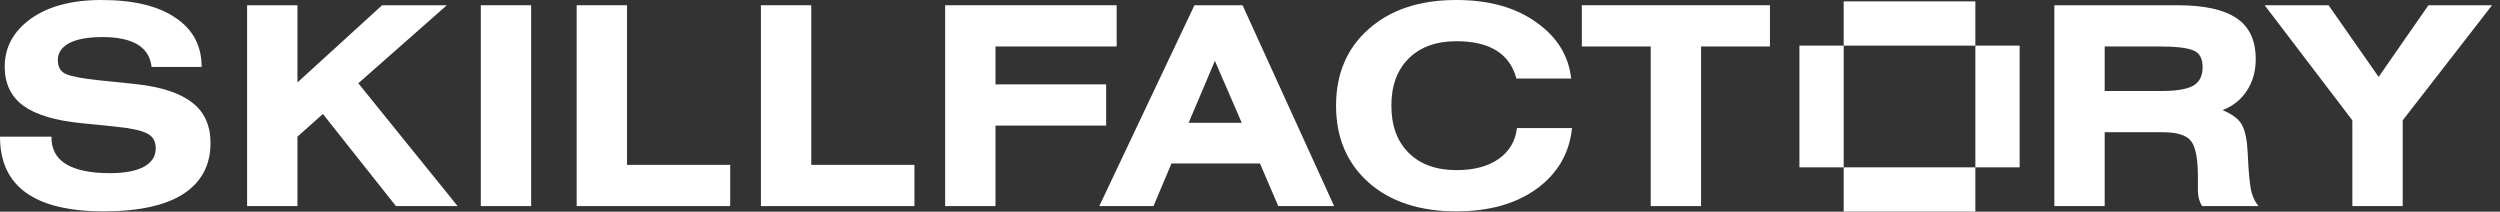 <?xml version="1.0" encoding="UTF-8"?> <svg xmlns="http://www.w3.org/2000/svg" width="189" height="16" viewBox="0 0 189 16" fill="none"><rect x="0" y="0" width="189" height="16" fill="#333333" stroke="none"/><path d="M15.245 5.061L11.46 5.061C11.293 3.555 10.052 2.802 7.738 2.802C6.65 2.802 5.814 2.956 5.228 3.262C4.657 3.569 4.371 3.994 4.371 4.538C4.371 5.068 4.58 5.423 4.998 5.605C5.43 5.786 6.246 5.939 7.445 6.065L10.268 6.357C12.192 6.567 13.614 7.034 14.534 7.759C15.454 8.47 15.915 9.487 15.915 10.812C15.915 12.485 15.231 13.768 13.865 14.66C12.499 15.538 10.491 15.977 7.842 15.977C2.614 15.977 0 14.095 0 10.331H3.89C3.876 11.251 4.238 11.941 4.977 12.401C5.73 12.861 6.838 13.091 8.302 13.091C9.418 13.091 10.275 12.931 10.875 12.61C11.474 12.276 11.774 11.816 11.774 11.23C11.774 10.672 11.551 10.289 11.105 10.08C10.659 9.857 9.885 9.69 8.783 9.578L6.107 9.306C4.155 9.111 2.705 8.672 1.757 7.989C0.823 7.292 0.356 6.309 0.356 5.04C0.356 3.576 1.011 2.37 2.321 1.422C3.646 0.474 5.43 0 7.675 0C10.087 0 11.948 0.446 13.259 1.338C14.583 2.217 15.245 3.458 15.245 5.061Z" fill="white"></path><path d="M22.487 0.397V6.232L28.886 0.397L33.78 0.397L27.088 6.295L34.596 15.58H29.932L24.411 8.616L22.487 10.331L22.487 15.58H18.681L18.681 0.397L22.487 0.397Z" fill="white"></path><path d="M40.154 0.397V15.58L36.348 15.58V0.397L40.154 0.397Z" fill="white"></path><path d="M47.403 0.397V12.464L55.203 12.464V15.58L43.596 15.58V0.397L47.403 0.397Z" fill="white"></path><path d="M61.331 0.397V12.464H69.131V15.58L57.525 15.58V0.397L61.331 0.397Z" fill="white"></path><path d="M71.453 0.397L84.419 0.397V3.513L75.259 3.513V6.378L83.624 6.378V9.494L75.259 9.494V15.58L71.453 15.58V0.397Z" fill="white"></path><path d="M83.106 15.58L90.3 0.397L93.938 0.397L100.86 15.58H96.636L95.256 12.359L88.564 12.359L87.204 15.58H83.106ZM89.86 9.285H93.876L91.847 4.601L89.86 9.285Z" fill="white"></path><path d="M118.782 5.939L114.641 5.939C114.139 4.057 112.626 3.116 110.103 3.116C108.583 3.116 107.384 3.548 106.506 4.413C105.627 5.277 105.188 6.469 105.188 7.989C105.188 9.508 105.627 10.7 106.506 11.565C107.384 12.429 108.583 12.861 110.103 12.861C111.427 12.861 112.487 12.582 113.282 12.025C114.09 11.467 114.557 10.686 114.683 9.683L118.844 9.683C118.649 11.579 117.764 13.105 116.188 14.262C114.613 15.406 112.584 15.977 110.103 15.977C107.328 15.977 105.119 15.252 103.473 13.802C101.828 12.338 101.006 10.401 101.006 7.989C101.006 5.577 101.828 3.646 103.473 2.196C105.119 0.732 107.328 0 110.103 0C112.557 0 114.564 0.558 116.126 1.673C117.701 2.774 118.586 4.196 118.782 5.939Z" fill="white"></path><path d="M119.587 0.397L133.808 0.397V3.513L128.601 3.513V15.58L124.794 15.58V3.513L119.587 3.513V0.397Z" fill="white"></path><path d="M155.308 15.58V0.397L164.635 0.397C166.643 0.397 168.128 0.725 169.09 1.38C170.052 2.022 170.533 3.053 170.533 4.475C170.533 5.382 170.31 6.176 169.863 6.859C169.431 7.529 168.818 8.017 168.023 8.323C168.79 8.644 169.285 9.027 169.508 9.473C169.745 9.92 169.884 10.617 169.926 11.565C169.996 13.154 170.1 14.172 170.24 14.618C170.365 15.008 170.533 15.329 170.742 15.58H166.476C166.266 15.245 166.162 14.855 166.162 14.409V13.363C166.162 12.039 165.995 11.146 165.66 10.686C165.325 10.226 164.607 9.996 163.506 9.996L159.114 9.996V15.58H155.308ZM159.114 3.513V6.88L163.422 6.88C164.496 6.88 165.277 6.755 165.764 6.504C166.266 6.239 166.517 5.765 166.517 5.082C166.517 4.413 166.28 3.987 165.806 3.806C165.332 3.611 164.482 3.513 163.255 3.513L159.114 3.513Z" fill="white"></path><path d="M171.209 0.397L176.039 0.397L179.825 5.814L183.589 0.397L188.399 0.397L181.644 9.097V15.58H177.838V9.097L171.209 0.397Z" fill="white"></path><rect x="139.383" y="0.104" width="9.954" height="3.346" fill="white"></rect><rect x="139.383" y="12.652" width="9.954" height="3.346" fill="white"></rect><rect x="139.383" y="3.449" width="9.202" height="3.346" transform="rotate(90 139.383 3.449)" fill="white"></rect><rect x="152.684" y="3.449" width="9.202" height="3.346" transform="rotate(90 152.684 3.449)" fill="white"></rect></svg> 